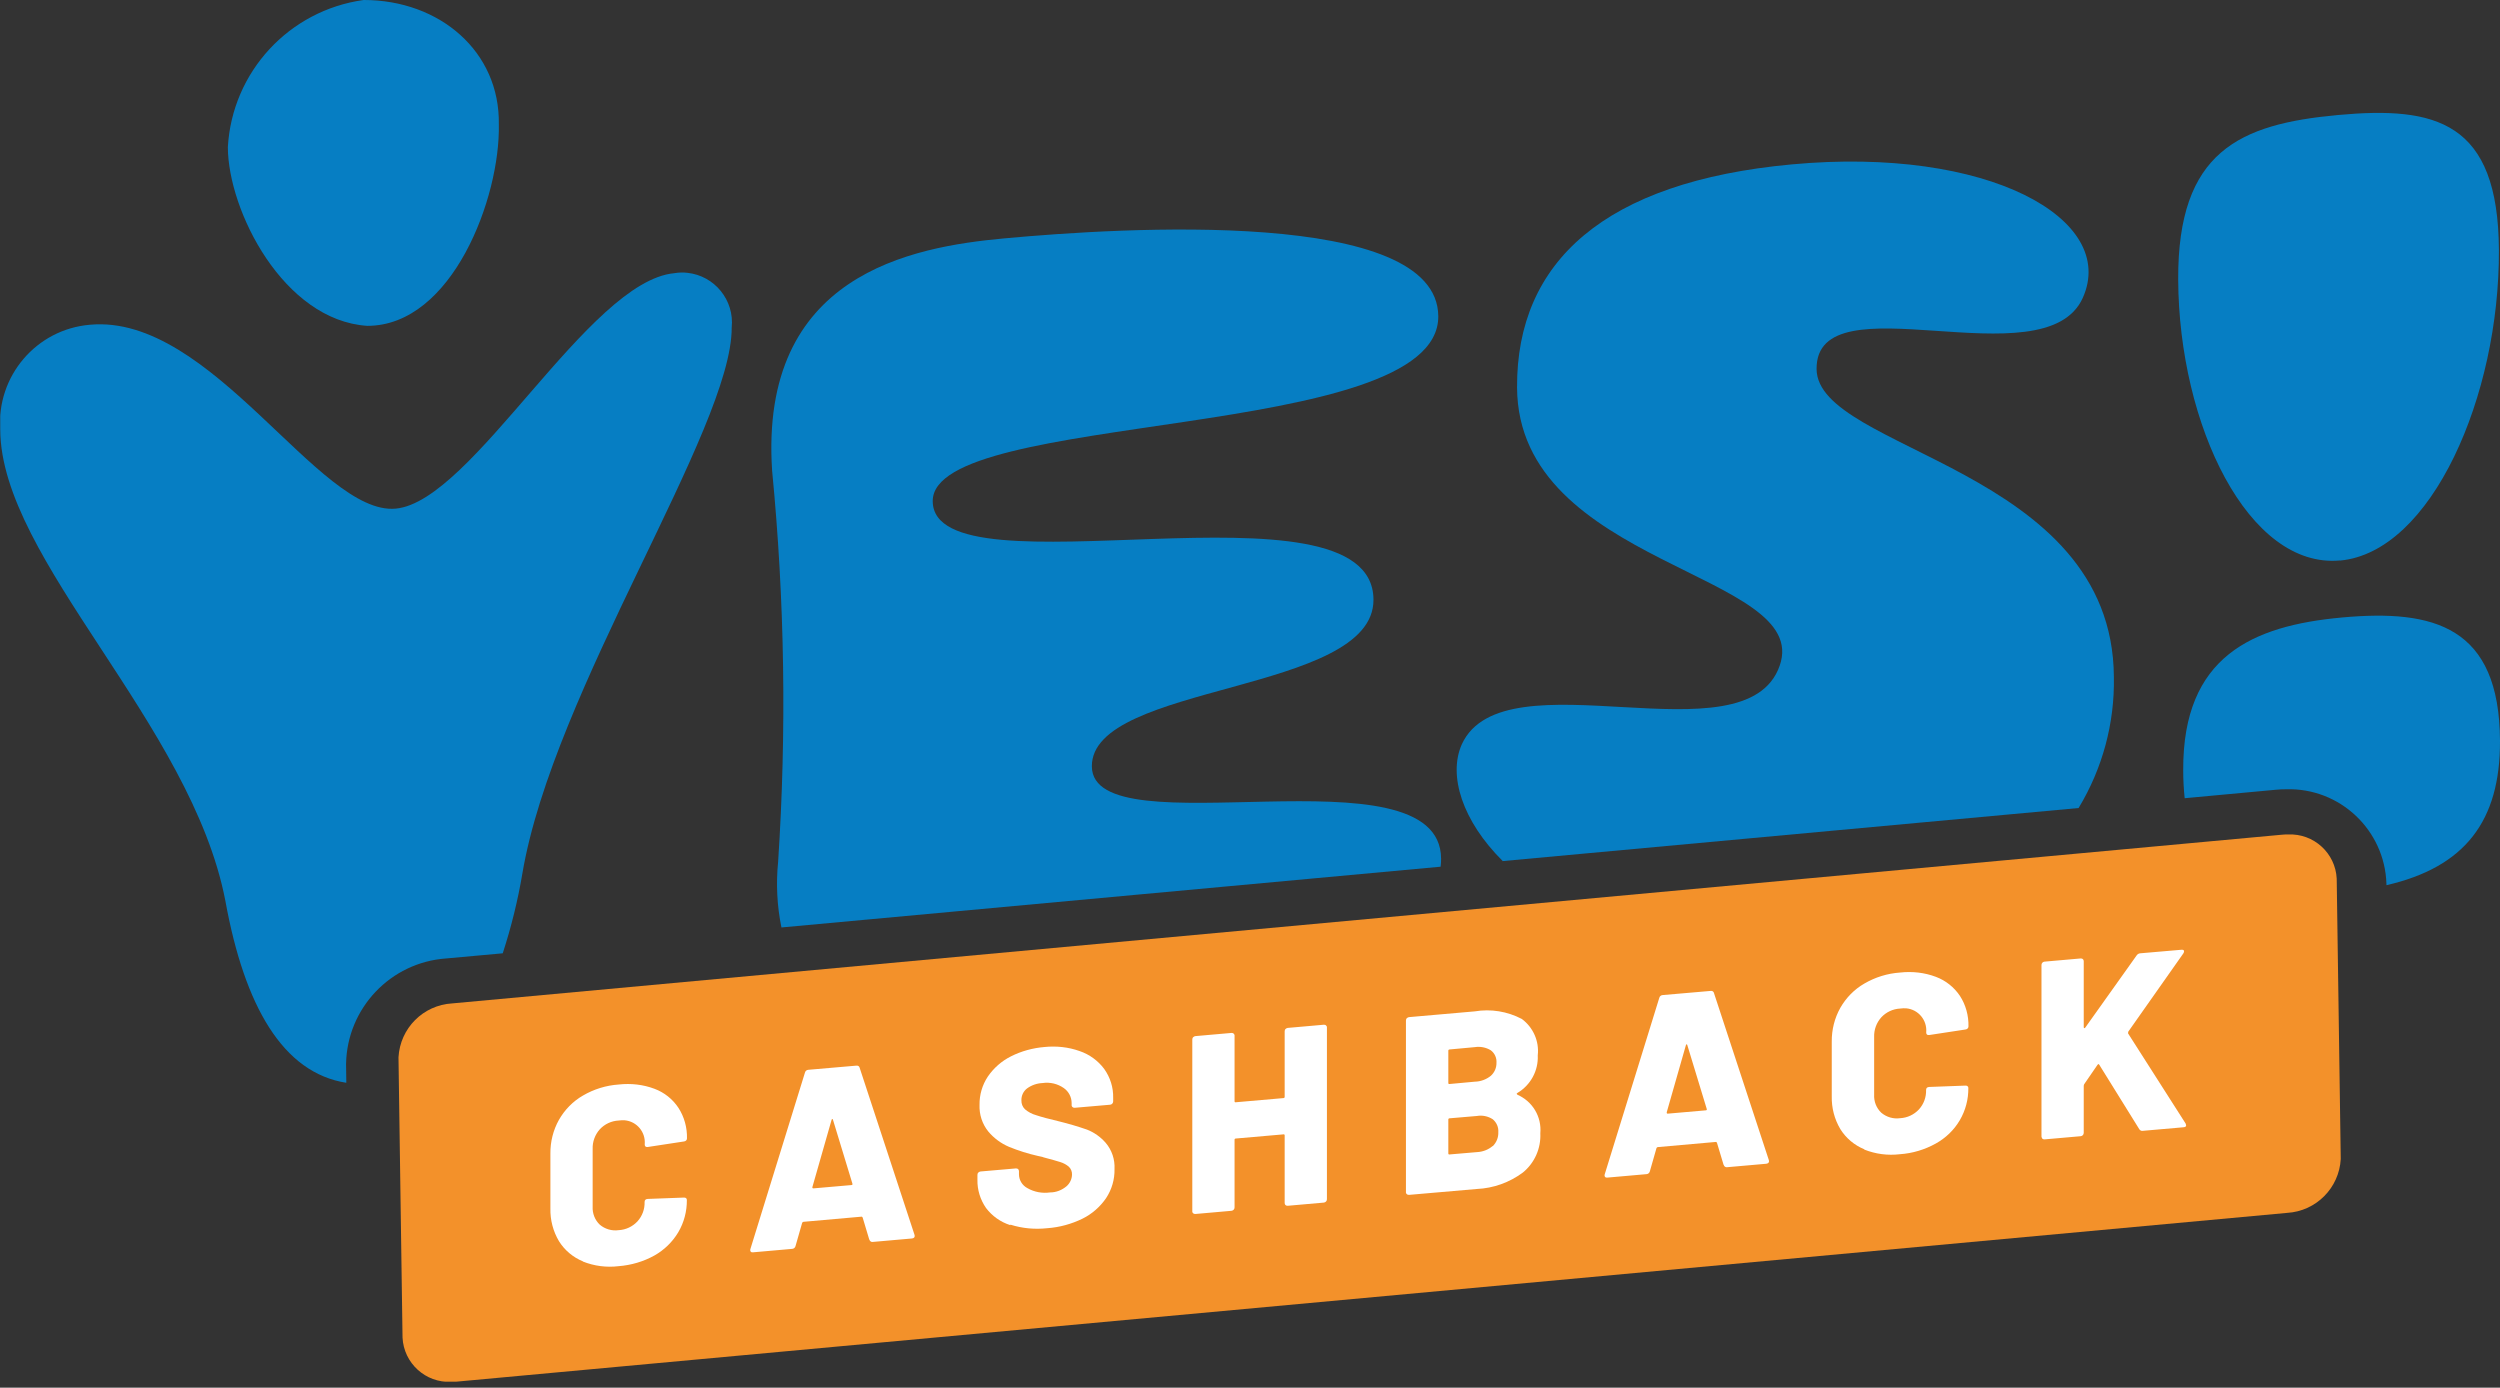 <svg xmlns="http://www.w3.org/2000/svg" xmlns:xlink="http://www.w3.org/1999/xlink" id="Layer_1" viewBox="0 0 204.08 113.28"><rect x="0" y="0" width="204.08" height="113.28" fill="#333333" stroke="none"/><defs><style>.cls-1{fill:#fff;}.cls-2{clip-path:url(#clippath-1);}.cls-3{fill:#067ec3;}.cls-4{clip-path:url(#clippath);}.cls-5{fill:none;}.cls-6{fill:url(#linear-gradient);}</style><clipPath id="clippath"><path class="cls-5" d="M186.73,68.12c-.15,0-.3,0-.46,.02l-149.36,13.77c-2.37,.14-4.25,2.03-4.38,4.4l.33,22.88c.1,2.09,1.88,3.71,3.97,3.61,.02,0,.04,0,.05,0,.15,0,.3,0,.46-.02l149.36-13.77c2.37-.14,4.25-2.03,4.38-4.4l-.33-22.88c-.1-2.09-1.88-3.71-3.97-3.61-.02,0-.03,0-.05,0h0"></path></clipPath><linearGradient id="linear-gradient" x1="-15.12" y1="121.86" x2="-15.12" y2="121.86" gradientTransform="translate(1270.58 2973.72) scale(84 -23.66)" gradientUnits="userSpaceOnUse"><stop offset="0" stop-color="#f59a33"></stop><stop offset="1" stop-color="#f08821"></stop></linearGradient><clipPath id="clippath-1"><rect class="cls-5" x=".02" width="204.06" height="113.28"></rect></clipPath></defs><g id="Group_2"><g class="cls-4"><g id="Group_1"><rect id="Rectangle_1" class="cls-6" x="32.51" y="68.12" width="158.6" height="44.67"></rect></g></g></g><g id="Group_4"><g class="cls-2"><g id="Group_3"><path id="Path_2" class="cls-3" d="M191.02,45.76c7.47-.69,13.03-13.44,12.97-25.35-.05-10.5-5.15-11.76-13.15-11.02s-13.08,2.95-13.03,13.44c.06,11.91,5.75,23.62,13.22,22.92"></path><path id="Path_3" class="cls-3" d="M29.98,26.6c6.94,0,10.87-10.48,10.74-16.45,.1-5.93-4.81-10.15-11.03-10.15-6.09,.84-10.74,5.87-11.09,12.01,.02,5.2,4.55,14.15,11.39,14.59"></path><path id="Path_4" class="cls-1" d="M47.59,102.97c-.81-.33-1.5-.91-1.96-1.65-.48-.81-.72-1.73-.7-2.67v-4.48c-.01-.97,.23-1.92,.7-2.76,.47-.82,1.14-1.51,1.96-1.98,.89-.52,1.89-.83,2.92-.9,.99-.11,1.99,0,2.92,.35,.8,.3,1.48,.84,1.95,1.55,.48,.74,.72,1.61,.7,2.5,0,.07-.03,.13-.07,.17-.05,.05-.11,.07-.18,.08l-2.95,.45c-.17,.02-.25-.05-.25-.21,.09-1-.64-1.88-1.64-1.97-.16-.01-.33,0-.49,.02-.59,.03-1.14,.29-1.54,.72-.39,.44-.6,1.01-.58,1.6v4.7c-.03,.56,.18,1.1,.58,1.48,.42,.36,.99,.53,1.54,.45,.59-.03,1.14-.29,1.54-.72,.39-.43,.6-1,.58-1.58,0-.15,.08-.24,.25-.25l2.95-.11c.06,0,.13,0,.18,.05,.05,.03,.07,.08,.07,.14,.01,.93-.23,1.84-.7,2.64-.47,.79-1.15,1.45-1.95,1.9-.9,.5-1.9,.79-2.92,.87-.99,.12-1.99-.01-2.92-.38"></path><path id="Path_5" class="cls-1" d="M70.96,101.19l-.54-1.8c-.03-.05-.06-.08-.1-.07l-4.74,.42s-.08,.03-.1,.09l-.54,1.89c-.03,.13-.15,.23-.29,.23l-3.18,.28c-.07,.01-.14,0-.19-.06-.04-.06-.05-.14-.02-.22l4.45-14.39c.03-.13,.14-.22,.27-.23l3.93-.34c.13-.02,.25,.06,.27,.19l4.47,13.61s.02,.07,.02,.1c0,.13-.08,.19-.23,.21l-3.18,.28c-.13,.03-.26-.06-.29-.19m-4.57-4.18l3.1-.27c.08,0,.11-.05,.08-.13l-1.58-5.19c-.01-.05-.03-.08-.06-.07-.03,.01-.06,.04-.06,.08l-1.56,5.46c-.02,.08,.01,.12,.08,.12"></path><path id="Path_6" class="cls-1" d="M82.47,100.01c-.79-.25-1.48-.74-1.98-1.4-.47-.68-.72-1.49-.7-2.31v-.39c0-.07,.02-.14,.07-.19,.05-.05,.11-.08,.18-.09l2.89-.25c.06,0,.13,.01,.18,.06,.05,.04,.07,.11,.07,.17v.25c0,.47,.27,.91,.69,1.13,.56,.32,1.21,.44,1.85,.35,.5,0,.97-.19,1.35-.51,.27-.24,.43-.58,.44-.94,.01-.24-.08-.48-.26-.65-.2-.17-.44-.3-.7-.38-.29-.09-.74-.22-1.35-.38-.08-.03-.16-.06-.25-.07-.08-.01-.15-.03-.23-.05-.8-.18-1.59-.43-2.35-.74-.66-.28-1.24-.71-1.7-1.26-.49-.61-.74-1.38-.71-2.17-.01-.82,.22-1.62,.68-2.31,.48-.7,1.13-1.27,1.89-1.65,.85-.43,1.78-.68,2.72-.76,.97-.1,1.96,0,2.88,.33,.8,.27,1.5,.78,2.01,1.46,.49,.69,.75,1.51,.73,2.36v.29c0,.14-.11,.26-.25,.27l-2.89,.25c-.06,0-.13-.01-.18-.06-.05-.04-.08-.11-.07-.17v-.15c0-.49-.24-.95-.64-1.23-.5-.35-1.12-.5-1.73-.41-.46,.02-.9,.17-1.27,.44-.3,.23-.47,.59-.46,.97-.01,.27,.09,.54,.29,.73,.26,.22,.57,.39,.9,.48,.41,.14,1.04,.31,1.89,.51,.77,.19,1.52,.41,2.27,.67,.59,.23,1.11,.6,1.53,1.08,.51,.6,.76,1.36,.72,2.14,.02,.84-.22,1.67-.69,2.38-.49,.71-1.15,1.29-1.92,1.67-.9,.44-1.88,.71-2.88,.78-1.01,.11-2.03,.02-3.01-.29"></path><path id="Path_7" class="cls-1" d="M104.94,84c.05-.05,.11-.08,.18-.09l2.95-.26c.06,0,.13,.01,.18,.06,.05,.04,.08,.11,.07,.17v14.01c0,.07-.02,.14-.07,.19-.05,.05-.11,.08-.18,.09l-2.95,.26c-.06,0-.13-.01-.18-.06-.05-.04-.07-.11-.07-.17v-5.51c0-.07-.03-.1-.1-.09l-3.89,.34c-.06,0-.1,.04-.1,.1,0,0,0,0,0,.01v5.51c0,.07-.02,.14-.07,.19-.05,.05-.11,.08-.18,.09l-2.95,.26c-.06,0-.13-.01-.18-.06-.05-.04-.08-.11-.07-.17v-14.01c0-.07,.02-.14,.07-.19,.05-.05,.11-.08,.18-.09l2.95-.26c.06,0,.13,.01,.18,.06,.05,.04,.08,.11,.07,.17v5.34c0,.07,.03,.1,.1,.09l3.89-.34c.06,0,.1-.04,.1-.1,0,0,0,0,0-.01v-5.34c0-.07,.02-.14,.07-.19"></path><path id="Path_8" class="cls-1" d="M123.85,89.36c1.25,.53,2.01,1.8,1.89,3.15,.06,1.24-.47,2.43-1.43,3.21-1.09,.81-2.4,1.28-3.76,1.34l-5.53,.48c-.06,0-.13-.01-.18-.06-.05-.04-.08-.11-.07-.17v-14c0-.07,.02-.14,.07-.19,.05-.05,.11-.08,.18-.09l5.37-.47c1.31-.22,2.66,0,3.84,.62,.93,.69,1.43,1.82,1.3,2.97,.06,1.25-.58,2.43-1.66,3.07-.08,.05-.08,.09,0,.12m-5.64-3.55v2.61c0,.07,.03,.1,.1,.09l2.06-.19c.48-.01,.94-.18,1.31-.48,.3-.27,.47-.66,.46-1.06,.03-.39-.14-.78-.46-1.02-.39-.24-.86-.33-1.31-.26l-2.06,.19c-.06,0-.1,.04-.1,.1,0,0,0,0,0,.01m3.62,7.79c.31-.3,.48-.72,.46-1.15,.03-.4-.14-.79-.45-1.05-.38-.25-.85-.35-1.3-.27l-2.23,.19c-.06,0-.1,.04-.1,.1,0,0,0,0,0,.01v2.75c0,.07,.03,.1,.1,.09l2.23-.19c.47-.02,.93-.19,1.29-.5"></path><path id="Path_9" class="cls-1" d="M140.7,95.09l-.54-1.8c-.03-.05-.06-.08-.1-.07l-4.74,.42s-.08,.03-.1,.09l-.54,1.89c-.03,.13-.15,.23-.29,.23l-3.18,.28c-.07,.01-.14,0-.19-.06-.04-.06-.05-.14-.02-.22l4.45-14.39c.03-.13,.14-.22,.27-.23l3.93-.34c.13-.02,.25,.06,.27,.19l4.47,13.61s.02,.07,.02,.1c0,.12-.08,.19-.23,.21l-3.18,.28c-.13,.03-.26-.06-.29-.19m-4.57-4.18l3.1-.27c.08,0,.11-.05,.08-.13l-1.58-5.19c-.01-.05-.04-.08-.06-.07-.03,.01-.06,.04-.06,.08l-1.56,5.46c-.01,.08,.01,.12,.08,.12"></path><path id="Path_10" class="cls-1" d="M152.19,93.82c-.81-.33-1.5-.91-1.96-1.65-.48-.81-.72-1.73-.7-2.67v-4.47c-.01-.97,.23-1.92,.7-2.76,.47-.82,1.14-1.51,1.96-1.98,.89-.52,1.89-.83,2.92-.9,.99-.11,1.99,0,2.92,.35,.8,.3,1.48,.84,1.96,1.55,.48,.74,.72,1.61,.7,2.5,0,.07-.03,.13-.07,.17-.05,.05-.11,.07-.18,.08l-2.95,.45c-.17,.02-.25-.05-.25-.21,.09-1-.64-1.88-1.64-1.97-.16-.01-.33,0-.49,.02-.59,.03-1.14,.29-1.54,.72-.39,.44-.6,1.01-.58,1.6v4.7c-.03,.56,.18,1.1,.58,1.48,.42,.36,.99,.53,1.54,.45,.59-.03,1.14-.29,1.54-.72,.39-.43,.6-1,.58-1.58,0-.15,.08-.24,.25-.25l2.95-.11c.06,0,.13,0,.18,.05,.05,.03,.07,.08,.07,.14,.01,.93-.23,1.84-.7,2.64-.47,.8-1.15,1.45-1.96,1.9-.9,.5-1.9,.8-2.92,.87-.99,.12-1.99-.01-2.92-.38"></path><path id="Path_11" class="cls-1" d="M166.72,92.95s-.07-.11-.07-.17v-14.01c0-.14,.11-.26,.25-.27l2.95-.26c.06,0,.13,.01,.18,.06,.05,.04,.07,.11,.07,.17v5.39s.01,.06,.04,.07c.03,0,.06-.01,.08-.04l4.2-5.9c.07-.1,.17-.16,.29-.17l3.37-.29c.14-.01,.21,.03,.21,.13,0,.06-.03,.12-.06,.17l-4.49,6.38s-.03,.1-.02,.15l4.7,7.36s.03,.09,.04,.14c0,.1-.07,.15-.21,.16l-3.31,.29c-.12,.03-.25-.03-.31-.14l-3.26-5.25c-.04-.08-.09-.07-.15,.01l-1.08,1.57s-.04,.08-.04,.13v3.85c0,.14-.11,.26-.25,.27l-2.95,.26c-.06,0-.13-.01-.18-.06"></path><path id="Path_12" class="cls-3" d="M122.69,70.29l46.99-4.33c1.95-3.22,2.95-6.92,2.88-10.69-.09-17.1-24.23-18.44-24.27-25.15-.04-7.47,18.62,1.09,21.73-5.8,2.89-6.44-7.74-12.39-23.76-10.9-15.25,1.41-22.47,7.93-22.42,18.21,.08,14.61,24.11,15.09,21.44,22.71-2.77,7.94-22.52-1.05-25.95,6.42-1.13,2.54,.04,6.26,3.36,9.55"></path><path id="Path_13" class="cls-3" d="M191.15,50.41c-7.25,.67-12.97,3.15-12.93,12.46,0,.76,.04,1.53,.12,2.29l7.43-.69c.28-.03,.57-.04,.84-.04,4.39-.14,8.06,3.32,8.2,7.71,0,0,0,0,0,.01v.11c6.39-1.47,9.3-5.22,9.27-11.79-.05-9.31-5.36-10.76-12.93-10.06"></path><path id="Path_14" class="cls-3" d="M63.52,70.35c-.18,1.79-.09,3.6,.27,5.36l53.81-4.96c.03-.22,.04-.43,.04-.65-.05-9.31-28.47-.61-28.51-7.54-.03-6.82,23.03-5.92,22.99-13.61-.05-10.5-35.94-.03-35.98-8.04-.04-7.47,41.32-4.8,41.27-15.09-.05-8.87-25.8-7.25-35.43-6.36-7.57,.7-20.01,2.94-18.95,18.97,1.03,10.6,1.19,21.28,.49,31.91"></path><path id="Path_15" class="cls-3" d="M28.25,86.85c.08-4.55,3.63-8.29,8.17-8.61l4.62-.42c.69-2.13,1.23-4.3,1.6-6.5,2.52-14.96,17.13-36.35,17.09-44.58,.23-2.23-1.39-4.23-3.62-4.47-.35-.04-.71-.03-1.06,.03-7.03,.65-16.47,18.63-22.74,19.22s-15.02-15.93-24.97-15.01C2.97,26.88-.29,30.7,.02,35.08c.05,10.61,15.6,24,18.38,38.47,1.56,8.58,4.69,14.03,9.87,14.84l-.02-1.54Z"></path></g></g></g></svg>